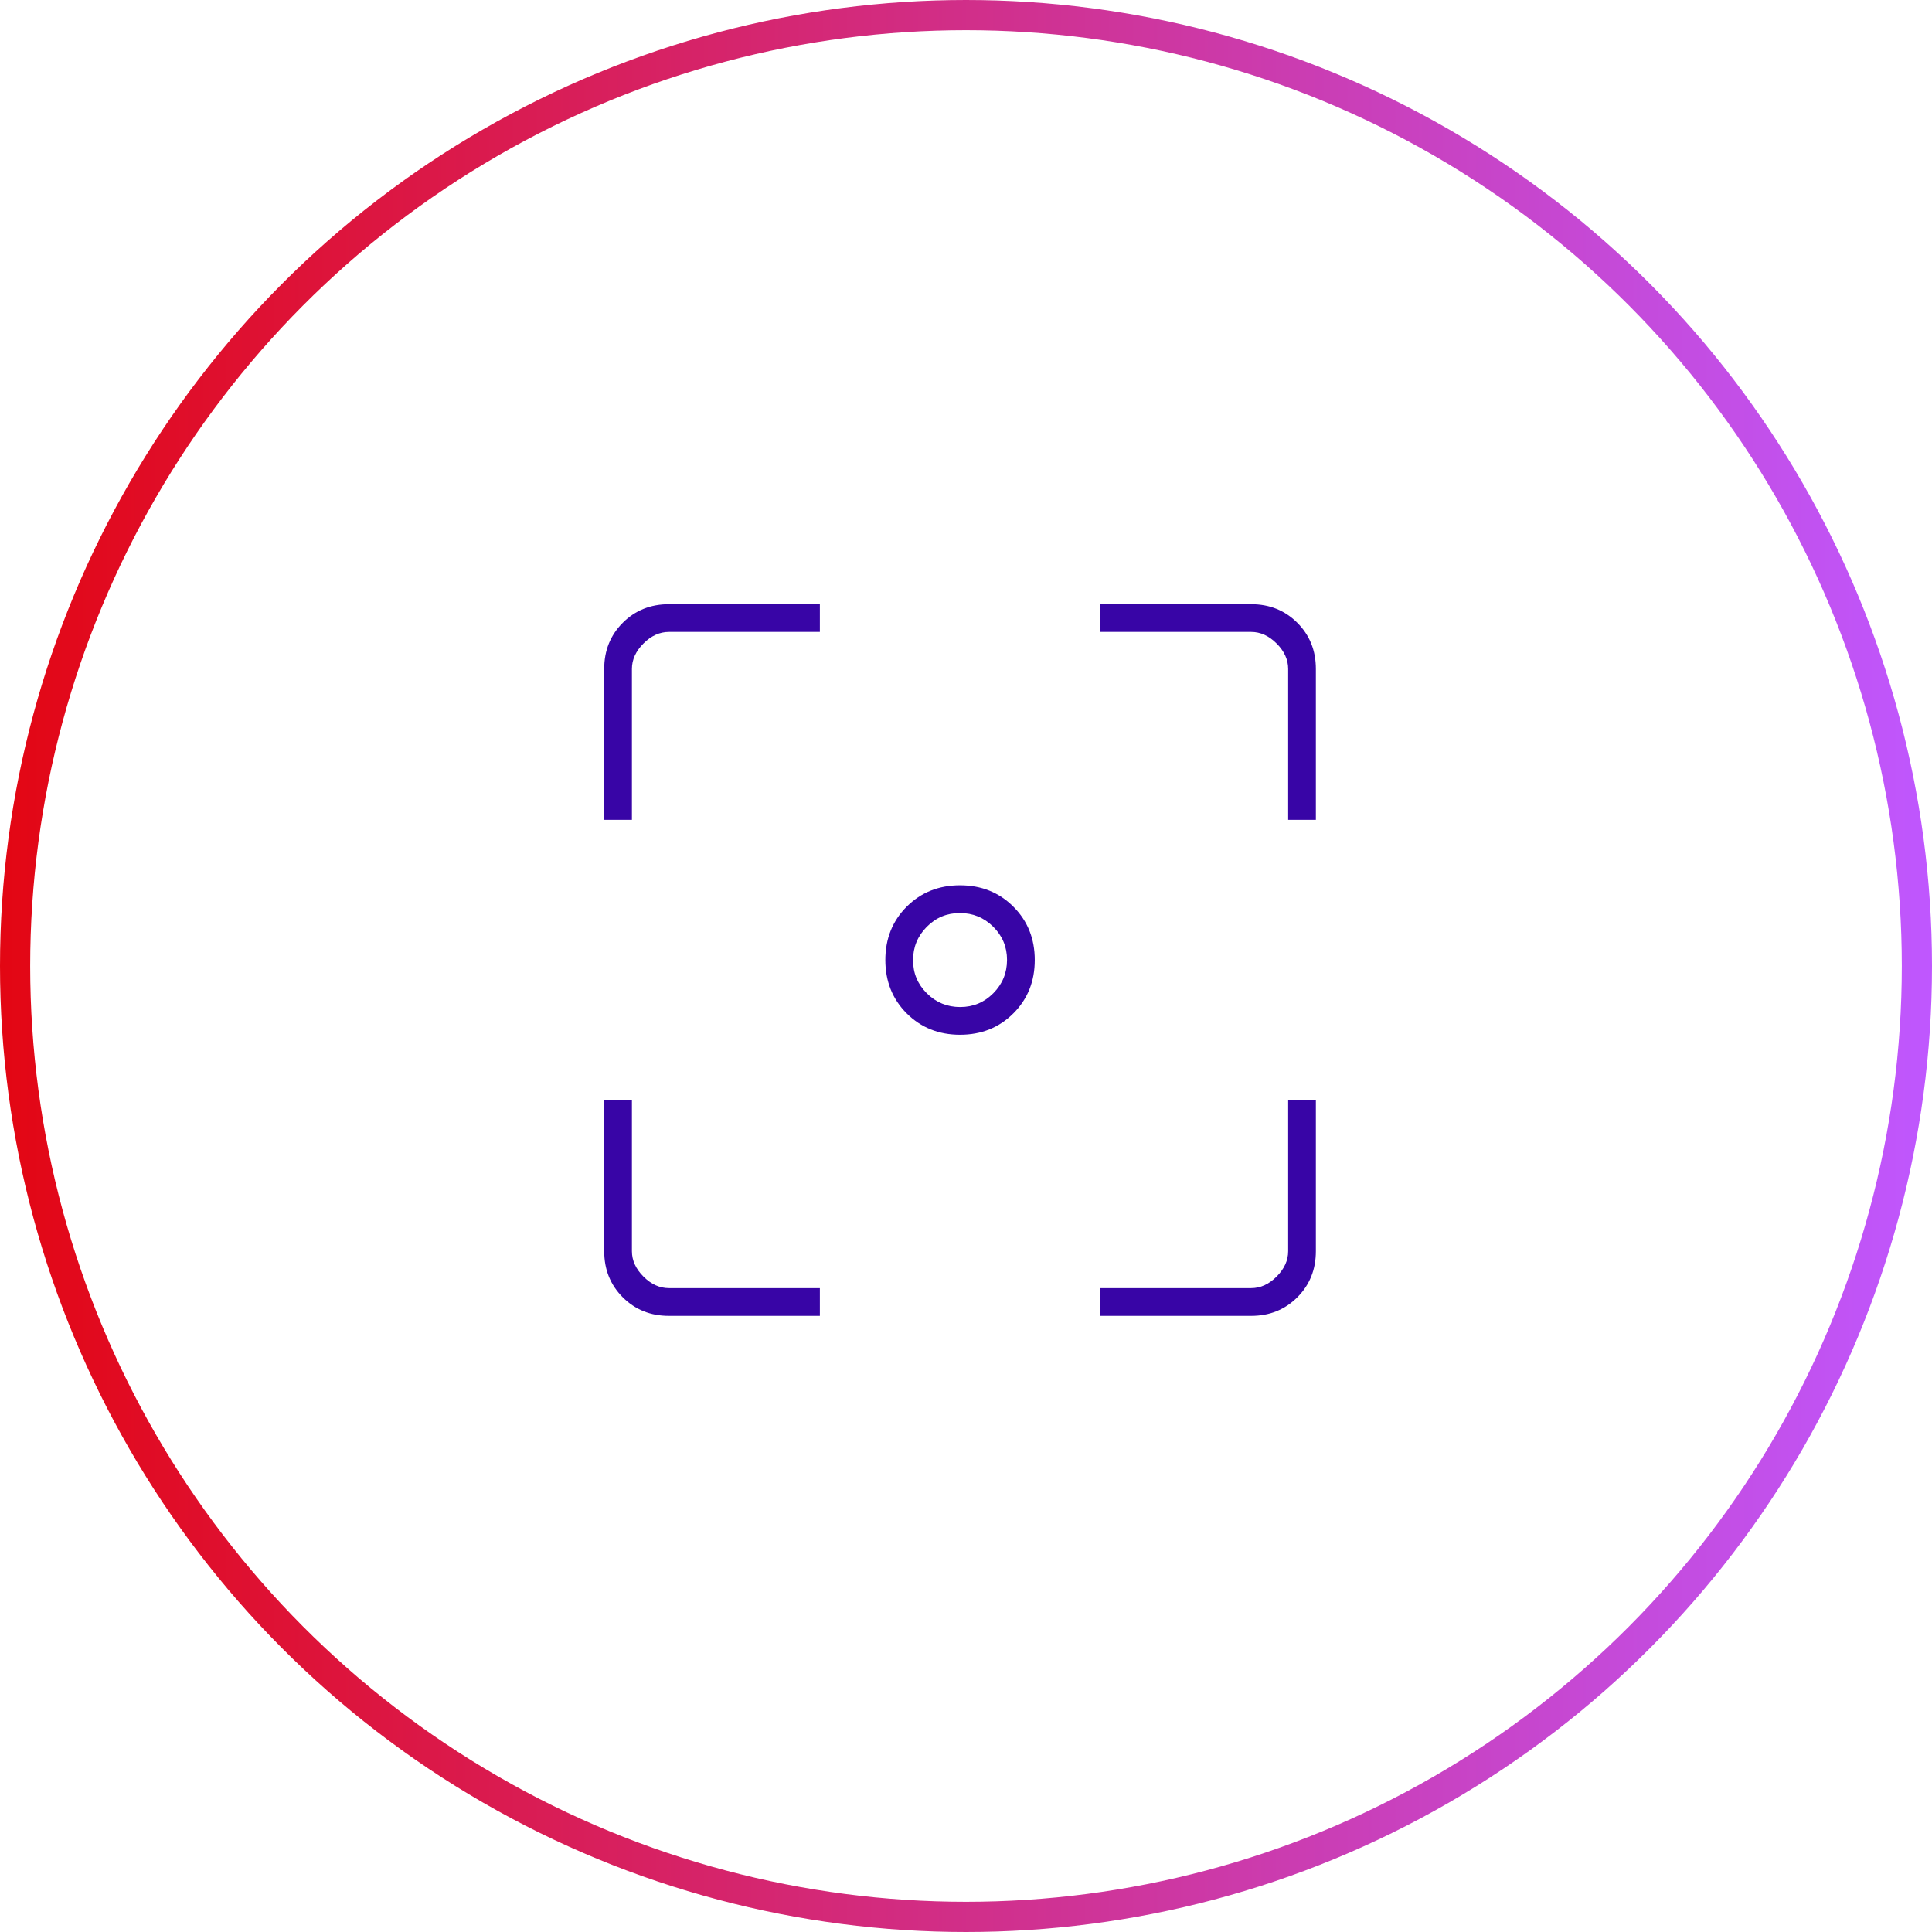 <svg width="64" height="64" viewBox="0 0 64 64" fill="none" xmlns="http://www.w3.org/2000/svg">
<circle cx="32" cy="32" r="31.5" stroke="url(#paint0_linear_968_6298)"/>
<mask id="mask0_968_6298" style="mask-type:alpha" maskUnits="userSpaceOnUse" x="13" y="13" width="38" height="38">
<rect x="13.432" y="13.432" width="36.741" height="36.741" fill="#D9D9D9"/>
</mask>
<g mask="url(#mask0_968_6298)">
<path d="M31.802 34.277C31.097 34.277 30.508 34.041 30.035 33.569C29.564 33.097 29.328 32.508 29.328 31.802C29.328 31.096 29.564 30.507 30.035 30.035C30.508 29.563 31.097 29.327 31.802 29.327C32.508 29.327 33.097 29.563 33.569 30.035C34.042 30.507 34.278 31.096 34.278 31.802C34.278 32.508 34.042 33.097 33.569 33.569C33.097 34.041 32.508 34.277 31.802 34.277ZM31.808 33.359C32.238 33.359 32.604 33.206 32.906 32.901C33.208 32.596 33.359 32.228 33.359 31.797C33.359 31.367 33.206 31.001 32.901 30.699C32.596 30.397 32.228 30.246 31.798 30.246C31.367 30.246 31.001 30.398 30.699 30.704C30.397 31.009 30.246 31.377 30.246 31.807C30.246 32.238 30.399 32.604 30.704 32.906C31.009 33.208 31.377 33.359 31.808 33.359ZM22.158 43.59C21.55 43.59 21.04 43.385 20.63 42.975C20.22 42.565 20.015 42.055 20.015 41.447V36.446H20.933V41.447C20.933 41.753 21.061 42.034 21.316 42.289C21.571 42.544 21.852 42.671 22.158 42.671H27.159V43.59H22.158ZM36.446 43.59V42.671H41.447C41.753 42.671 42.034 42.544 42.289 42.289C42.544 42.034 42.672 41.753 42.672 41.447V36.446H43.59V41.447C43.59 42.055 43.385 42.565 42.975 42.975C42.565 43.385 42.056 43.59 41.447 43.59H36.446ZM20.015 27.159V22.158C20.015 21.549 20.22 21.04 20.63 20.63C21.04 20.22 21.55 20.015 22.158 20.015H27.159V20.933H22.158C21.852 20.933 21.571 21.061 21.316 21.316C21.061 21.571 20.933 21.852 20.933 22.158V27.159H20.015ZM42.672 27.159V22.158C42.672 21.852 42.544 21.571 42.289 21.316C42.034 21.061 41.753 20.933 41.447 20.933H36.446V20.015H41.447C42.056 20.015 42.565 20.22 42.975 20.63C43.385 21.04 43.59 21.549 43.59 22.158V27.159H42.672Z" fill="#3805A6"/>
</g>
<defs>
<linearGradient id="paint0_linear_968_6298" x1="0" y1="0" x2="64" y2="-3.46305e-05" gradientUnits="userSpaceOnUse">
<stop stop-color="#E30613"/>
<stop offset="1" stop-color="#BF57FF"/>
</linearGradient>
</defs>
</svg>
